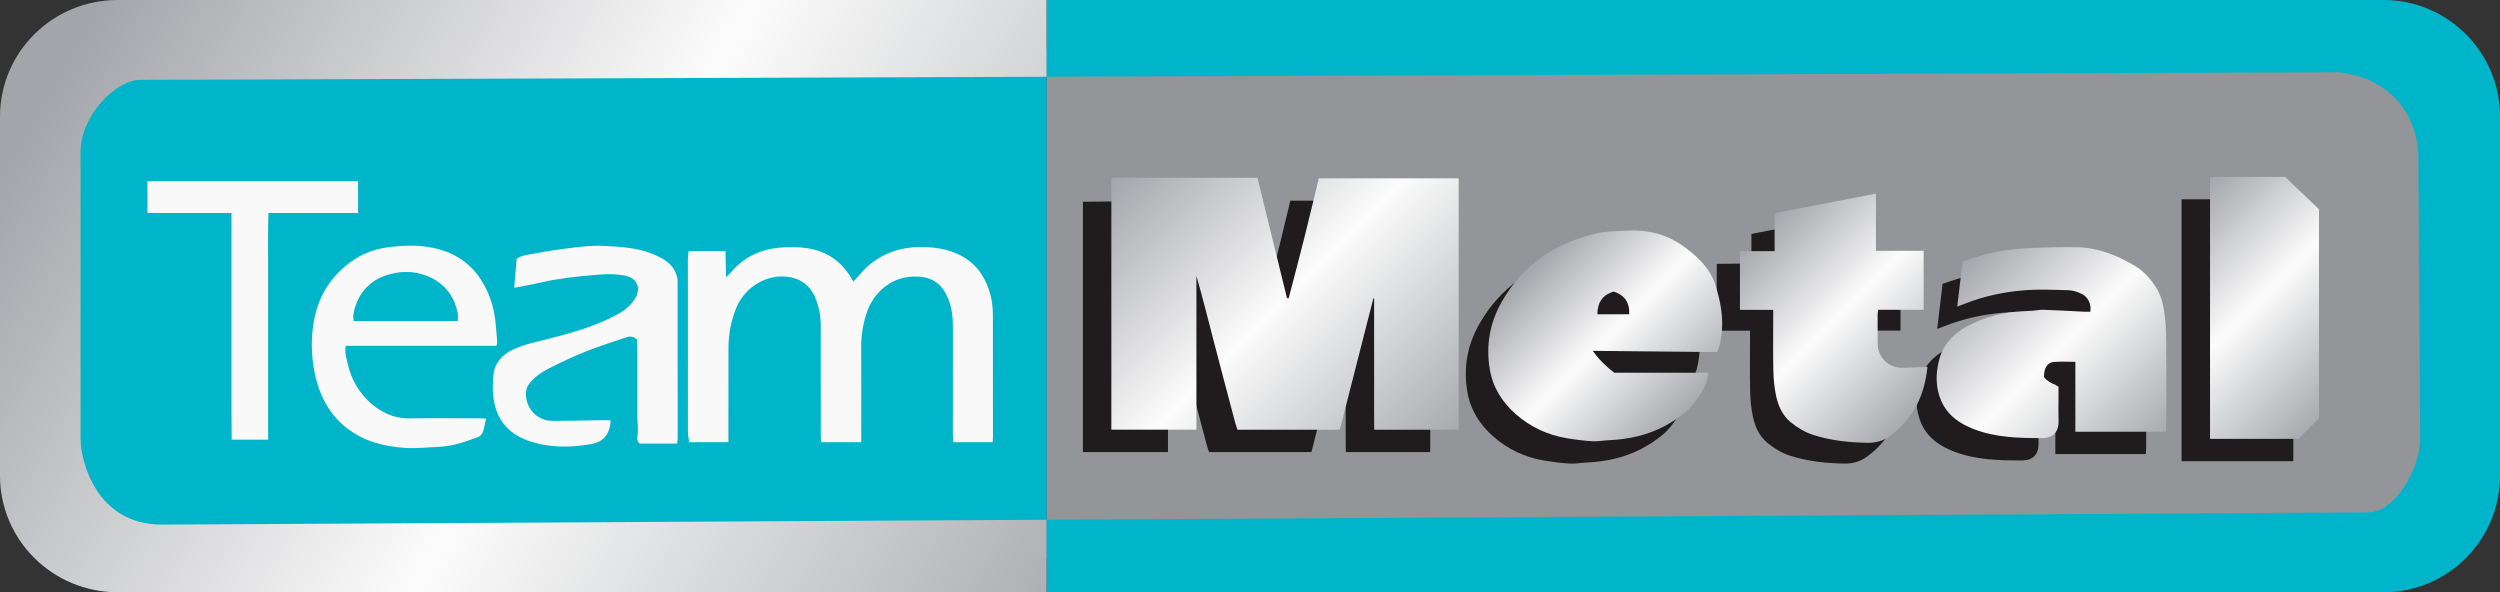 <svg xmlns="http://www.w3.org/2000/svg" xmlns:xlink="http://www.w3.org/1999/xlink" id="Layer_1" viewBox="88.21 61.46 1408.8 333.75"><rect x="88.21" y="61.46" width="1408.8" height="333.75" fill="#333333" stroke="none"/><defs><style>.cls-1{fill:url(#New_Gradient_Swatch);}.cls-2{fill:#f9f9f9;}.cls-3{fill:#00b5ca;}.cls-4{fill:#201b1d;}.cls-5{fill:#949599;}.cls-6{fill:url(#New_Gradient_Swatch-5);}.cls-7{fill:url(#New_Gradient_Swatch-4);}.cls-8{fill:url(#New_Gradient_Swatch-6);}.cls-9{fill:url(#New_Gradient_Swatch-3);}.cls-10{fill:url(#New_Gradient_Swatch-2);}</style><linearGradient id="New_Gradient_Swatch" x1="952.27" y1="209.55" x2="1037.29" y2="294.58" gradientUnits="userSpaceOnUse"><stop offset="0" stop-color="#a4a5aa"/><stop offset=".49" stop-color="#fcfcfc"/><stop offset="1" stop-color="#a8aaae"/></linearGradient><linearGradient id="New_Gradient_Swatch-2" x1="1194.88" y1="208.13" x2="1300.08" y2="313.32" xlink:href="#New_Gradient_Swatch"/><linearGradient id="New_Gradient_Swatch-3" x1="1078.05" y1="191.76" x2="1173.83" y2="287.54" xlink:href="#New_Gradient_Swatch"/><linearGradient id="New_Gradient_Swatch-4" x1="1307.51" y1="187.27" x2="1406.3" y2="286.06" xlink:href="#New_Gradient_Swatch"/><linearGradient id="New_Gradient_Swatch-5" x1="727.85" y1="148.26" x2="896.7" y2="317.12" xlink:href="#New_Gradient_Swatch"/><linearGradient id="New_Gradient_Swatch-6" x1="137.07" y1="72.3" x2="703.09" y2="399.1" xlink:href="#New_Gradient_Swatch"/></defs><rect class="cls-3" x="111.96" y="89.17" width="566.09" height="286.35"/><rect class="cls-5" x="678.05" y="89.17" width="785.71" height="286.35"/><path class="cls-4" d="m1043.29,272.45c-23.42-.23-46.44-.46-70.18-.69,3.72,5.29,7.83,9.01,12.06,12.35h53.05c-.44,4.68-2.2,8.55-4.48,12.05-2.29,3.51-4.83,7.05-7.97,9.77-3.81,3.29-8.16,6.12-12.63,8.46-9.63,5.03-20.08,7.24-30.91,7.72-3.11.14-6.23.77-9.3.59-4.83-.29-9.65-.89-14.43-1.69-10.91-1.83-20.67-6.38-28.93-13.7-7.62-6.75-12.83-15.01-14.53-25.32-2.23-13.52.06-26.16,6.84-38.03,11.83-20.71,29.88-32.84,52.82-38.28,6.1-1.45,12.29-1.35,18.49-1.69,5.19-.28,10.14.22,15.07,1.39,8.65,2.05,15.85,6.79,22.4,12.62,4.7,4.18,8.74,8.93,10.92,14.88,1.48,4.05,2.55,8.29,3.37,12.53,1.55,8.02,1.52,16.07-.59,24.03-.25.95-.66,1.85-1.07,3Zm-49.67-21.29c.39-6.58-2.62-10.85-8.72-12.81-6.1,1.77-9.14,5.9-9.23,12.81h17.94Z"/><path class="cls-4" d="m1182.9,221.42c11.56-4.28,23-6.74,34.74-7.39,9.95-.55,19.94-.84,29.9-.65,11.89.23,22.63,4.6,32.7,10.66,5.03,3.03,8.89,7.58,11.86,12.29,2.68,4.23,3.96,9.68,4.63,14.75.93,6.99.89,14.12.94,21.2.1,13.84,0,27.68-.05,41.52,0,1.09-.15,2.18-.24,3.52h-50.95v-39.37c-4.35,0-8.32-.25-12.24.07-3.6.3-5.55,3.68-5.42,8.43q1.54,2.58,8.16,5.43v7.93c0,3.62-.13,7.24.03,10.85.32,7.15-3.35,10.27-9.45,10.27-12.92,0-25.91-.3-38.2-5.02-7.97-3.06-14.83-7.68-18.43-15.88-3.28-7.47-3.23-15.15-1.28-22.96,2.28-9.14,8.28-15.11,16.28-19.38,7.54-4.03,15.63-6.52,24.08-7.66,4.18-.56,8.43-.6,12.64-.9,1.98-.14,3.96-.59,5.93-.52,7.83.29,15.65.74,23.47,1.12.97.05,1.94,0,2.87,0,.64-4.43-1.24-8.42-5.19-10.24-2.21-1.02-4.72-1.83-7.12-1.9-8.36-.23-16.78-.63-25.09.04-11.52.93-22.82,3.37-33.63,7.68-1.09.43-2.2.83-3.98,1.5,1.07-8.95,2.05-17.15,3.04-25.42Z"/><path class="cls-4" d="m1074.38,247.8h-18.75v-37.65c6.35,0,12.65-.2,19.54-.2v-16.68c19.22-3.71,37.94-7.32,57.11-11.02v32.24h26.9v33.26h-25.64c-.14,1.22-.32,2.05-.32,2.88-.01,5.36.04,10.72.03,16.08-.01,7.75,5.93,13.88,14.07,13.7,4.57-.1,9.13-.35,13.99-.54-1.58,15.8-7.77,29.19-20.94,38.89-3.85,2.84-8.2,4.03-12.97,3.93-10.35-.2-20.57-1.24-30.47-4.45-4.66-1.51-8.82-3.99-12.6-7.08-4.66-3.81-7.04-9.07-8.27-14.69-1.03-4.69-1.49-9.57-1.6-14.38-.24-9.84-.07-19.7-.07-29.55v-4.77Z"/><path class="cls-4" d="m1317.58,173.74h42.29c6.52,6.23,12.92,12.33,19.09,18.22,0,39.74,1.58,78.87,1.58,117.75v11.66h-62.97v-147.64Z"/><path class="cls-4" d="m893.45,174.53h-78.1c-2.76,11.36-5.42,22.63-8.24,33.85-2.83,11.27-5.82,22.5-8.74,33.75-.31-.02-.63-.04-.94-.07l-16.64-67.83h-.51s0,0,0,0c-.3,0-.84,0-1.57,0h0c-11.35.09-71.28.85-80.26.93v141.03h47.68c.09-.02.2-.03.26-.05v-86.59c3.48,12.08,6.5,24.21,9.64,36.3,4.04,15.56,8.17,31.09,12.29,46.63.34,1.3.81,2.56,1.21,3.72h57.48c.07-.02.16-.03.22-.05,6.27-24.57,12.58-49.27,18.88-73.96.14.03.28.06.42.1v24.69c0,8.35-.01,16.71,0,25.07.01,8.01-.06,16.03.05,24.16h47.6v-141.66h-.73Z"/><path class="cls-1" d="m1055.96,259.86c-23.42-.23-46.44-.46-70.18-.69,3.72,5.29,7.83,9.01,12.06,12.35h53.05c-.44,4.68-2.2,8.55-4.48,12.05-2.29,3.51-4.83,7.05-7.97,9.77-3.81,3.29-8.16,6.12-12.63,8.46-9.63,5.03-20.08,7.24-30.91,7.72-3.11.14-6.23.77-9.3.59-4.83-.29-9.65-.89-14.43-1.69-10.91-1.83-20.67-6.38-28.93-13.7-7.62-6.75-12.83-15.01-14.53-25.32-2.23-13.52.06-26.16,6.84-38.03,11.83-20.71,29.88-32.84,52.82-38.28,6.1-1.45,12.29-1.35,18.49-1.69,5.19-.28,10.14.22,15.07,1.39,8.65,2.05,15.85,6.79,22.4,12.62,4.7,4.18,8.74,8.93,10.92,14.88,1.48,4.05,2.55,8.29,3.37,12.53,1.55,8.02,1.52,16.07-.59,24.03-.25.95-.66,1.85-1.07,3Zm-49.67-21.29c.39-6.58-2.62-10.85-8.72-12.81-6.1,1.77-9.14,5.9-9.23,12.81h17.94Z"/><path class="cls-10" d="m1194.19,208.83c11.56-4.28,23-6.74,34.74-7.39,9.95-.55,19.94-.84,29.9-.65,11.89.23,22.63,4.6,32.7,10.66,5.03,3.03,8.89,7.58,11.86,12.29,2.68,4.23,3.96,9.68,4.63,14.75.93,6.99.89,14.12.94,21.2.1,13.84,0,27.68-.05,41.52,0,1.09-.15,2.18-.24,3.52h-50.95v-39.37c-4.35,0-8.32-.25-12.24.07-3.6.3-5.55,3.68-5.42,8.43q1.54,2.58,8.16,5.43v7.93c0,3.62-.13,7.24.03,10.85.32,7.15-3.35,10.27-9.45,10.27-12.92,0-25.91-.3-38.2-5.02-7.97-3.06-14.83-7.68-18.43-15.88-3.28-7.47-3.23-15.15-1.28-22.96,2.28-9.14,8.28-15.11,16.28-19.38,7.54-4.03,15.63-6.52,24.08-7.66,4.18-.56,8.43-.6,12.64-.9,1.98-.14,3.96-.59,5.93-.52,7.83.29,15.65.74,23.47,1.12.97.05,1.94,0,2.87,0,.64-4.43-1.24-8.42-5.19-10.24-2.21-1.02-4.72-1.83-7.12-1.9-8.36-.23-16.78-.63-25.09.04-11.52.93-22.82,3.37-33.63,7.68-1.09.43-2.2.83-3.98,1.5,1.07-8.95,2.05-17.15,3.04-25.42Z"/><path class="cls-9" d="m1087.45,236.09h-18.75v-33.1h19.54v-21.42c19.22-3.71,37.94-7.32,57.11-11.02v32.24h26.9v33.26h-25.64c-.14,1.22-.32,2.05-.32,2.88-.01,5.36.04,10.72.03,16.08-.01,7.75,5.93,13.88,14.07,13.7,4.57-.1,9.13-.35,13.99-.54-1.58,15.8-7.77,29.19-20.94,38.89-3.85,2.84-8.2,4.03-12.97,3.93-10.35-.2-20.57-1.24-30.47-4.45-4.66-1.51-8.82-3.99-12.6-7.08-4.66-3.81-7.04-9.07-8.27-14.69-1.03-4.69-1.49-9.57-1.6-14.38-.24-9.84-.07-19.7-.07-29.55v-4.77Z"/><path class="cls-7" d="m1333.62,161.15h42.29c6.52,6.23,12.92,12.33,19.09,18.22v117.75c-3.79,3.87-7.44,7.59-11.44,11.66h-49.95v-147.64Z"/><path class="cls-6" d="m794.74,161.63h2.09c-11.35.09-73.38-.09-82.35,0v141.97h47.68c.09-.02.2-.03.26-.05v-86.59c3.48,12.08,6.5,24.21,9.64,36.3,4.04,15.56,8.17,31.09,12.29,46.63.34,1.3.81,2.56,1.21,3.72h57.48c.07-.02.16-.03.22-.05,6.27-24.57,12.58-49.27,18.88-73.96.14.03.28.06.42.1v24.69c0,8.35-.01,16.71,0,25.07.01,8.01-.06,16.03.05,24.16h47.6v-141.66h-78.83c-2.76,11.36-5.42,22.63-8.24,33.85-2.83,11.27-5.82,22.5-8.74,33.75-.31-.02-.63-.04-.94-.07l-16.64-67.83"/><path class="cls-2" d="m432.38,298.38c-.55,7.83-4.05,12.08-11.01,13.31-12.04,2.14-24.02,2.19-35.71-1.98-11.1-3.96-17.63-11.89-19.28-23.46-.64-4.49-.57-9.19-.08-13.71.76-6.89,5.17-11.4,11.27-14.23,6.46-2.99,13.45-4.3,20.3-6.07,13.13-3.38,26.18-7.02,38.18-13.57,1.74-.95,3.45-2.04,4.97-3.3,3.59-2.99,6.65-6.37,6.81-11.58-.85-4.55-3.9-6.53-8.52-7.22-4.24-.63-8.28-.77-12.63-.41-1.54.13-2.81.22-4.49.36-9.86.81-19.84,1.92-29.43,4.18-4.67,1.1-9.42,1.86-14.8,2.91.5-5.77.95-10.9,1.41-16.22,2.68-2.11,6.03-2.32,9.09-2.9,7.44-1.4,14.94-2.57,22.45-3.45,5.8-.68,11.69-1.34,17.49-1.01,9.15.52,18.43.86,27.11,4.38,5.71,2.32,11.25,4.96,13.65,11.27.51,1.36.89,2.87.89,4.3.05,29.43.04,58.85.03,88.28,0,.97-.16,1.94-.26,3.18h-21.01c-1.5-1.08-1.73-2.75-1.41-4.33.75-3.71-.08-7.37-.07-11.05.03-11.35,0-22.69,0-34.04v-8.99c-1.97-2.18-4.06-2.2-6.16-1.48-7.65,2.59-15.37,4.99-22.86,7.98-7.14,2.85-14.12,6.14-20.96,9.64-3.9,1.99-7.57,4.48-10.49,8-2.55,3.07-2.69,6.4-1.87,9.84,1.65,6.93,7.47,11.61,14.62,11.62,9.98.01,19.96-.28,29.94-.42.85-.01,1.7.1,2.81.18Z"/><path class="cls-2" d="m368.05,256.32h-85.01c-.72,4.18.56,7.78,1.42,11.3,1.88,7.62,5.7,14.37,11.36,19.8,6.47,6.22,14.11,9.96,23.45,9.81,12.86-.2,25.73-.06,38.6-.05,1.33,0,2.66.11,4.24.19-.64,2.82-.99,5.29-1.83,7.59-.42,1.14-1.57,2.42-2.69,2.82-6.9,2.47-13.8,5.08-21.25,5.42-6.58.3-13.21,1.09-19.75.66-11.92-.77-23.29-3.63-33.02-11.22-8.6-6.71-13.83-15.49-16.75-25.82-1.9-6.74-2.85-13.66-2.88-20.6-.08-17.4,4.88-32.92,18.6-44.58,7.06-5.99,15.31-9.79,24.57-10.88,5.42-.63,10.95-1.13,16.36-.77,15,.99,27.84,6.37,36.17,19.69,4.21,6.73,6.66,14.13,7.65,21.99.51,4.06.75,8.15,1.07,12.24.05.58-.14,1.19-.31,2.41Zm-21.86-13.99c0-1.69.22-3.08-.04-4.37-2.01-10.15-7.88-17.33-17.46-21.08-7.76-3.04-15.82-2.77-23.63-.03-10.04,3.52-16.33,12.14-17.8,22.45-.13.91.19,1.89.32,3.03h58.6Z"/><path class="cls-2" d="m476.6,310.65h22.09c0-1.42,0-2.68,0-3.92,0-16.33-.03-32.67.02-49,.02-7.76,1.38-15.26,4.3-22.53,4.25-10.58,14.94-18.31,26.75-17.95,8.93.27,15.21,5.06,18.1,12.47,1.93,4.95,2.85,10.02,2.86,15.28.03,20.7,0,41.4.02,62.1,0,1.21.1,2.41.17,3.56h22.64c0-1.2,0-2.48,0-3.77,0-16.58.05-33.17-.02-49.75-.03-6.39.89-12.52,2.83-18.68,4.03-12.77,15.11-22.03,29.4-21.11,8.61.56,13.56,4.56,16.83,12.55,2.04,4.98,2.61,10.31,2.59,15.72-.06,20.32-.03,40.65-.01,60.97,0,1.3.16,2.61.3,4.07h22.14c.07-1.11.15-2.02.15-2.92,0-22.94-.02-45.89-.04-68.83,0-4.75-.62-9.41-2.14-13.95-3.06-9.15-8.53-16.12-17.49-20.26-6.97-3.22-14.26-4.09-21.82-4.02-10.9.1-20.55,3.55-28.79,10.58-3.07,2.62-5.54,5.92-8.3,8.93-.36-.58-.83-1.31-1.27-2.06-5.58-9.5-13.89-15.1-24.72-16.79-3.67-.57-7.45-.65-11.18-.58-12.65.23-23.65,4.28-31.96,14.28-.59.71-1.34,1.28-2.68,2.54-.12-5.33-.23-9.82-.34-14.66-5.99,0-11.46-.01-16.93,0-1.1,0-2.2.12-3.89.21-.15,1.88-.37,3.33-.37,4.78-.02,32.29-.03,64.59.03,96.89,0,1.93.42,3.87.73,5.86Z"/><path class="cls-2" d="m171.31,163.56v17.93h47.36v64.22c0,10.6-.01,21.2,0,31.8.02,10.55-.08,21.09.1,31.73h20.54v-63.85c0-10.6-.04-21.2.01-31.8.05-10.55-.23-21.11.18-32.1,1.83,0,3.17,0,4.51,0,3.24,0,6.49,0,9.73,0h32.94c1.1.02,2.21.05,3.32.05v-17.97h-118.68Z"/><path class="cls-8" d="m678.05,354.35l-498.56,2.74c-37.82,0-45.88-37.16-45.88-47.89v-162.22c0-20.26,19.77-40.52,33.66-40.52l510.78-1.75v-43.25H154.51c-36.61,0-66.3,29.42-66.3,65.7v202.34c0,36.29,29.68,65.7,66.3,65.7h523.55v-40.86Z"/><path class="cls-3" d="m1431.31,61.46h-753.26v43.24l727.59-2.52c28.18,2.53,45.36,23.01,45.36,48.66l1.01,157.76c0,16.84-13.89,41.61-29.52,41.61l-744.44,4.13v40.87h753.26c36.29,0,65.7-29.42,65.7-65.7V127.16c0-36.29-29.42-65.7-65.7-65.7Z"/></svg>